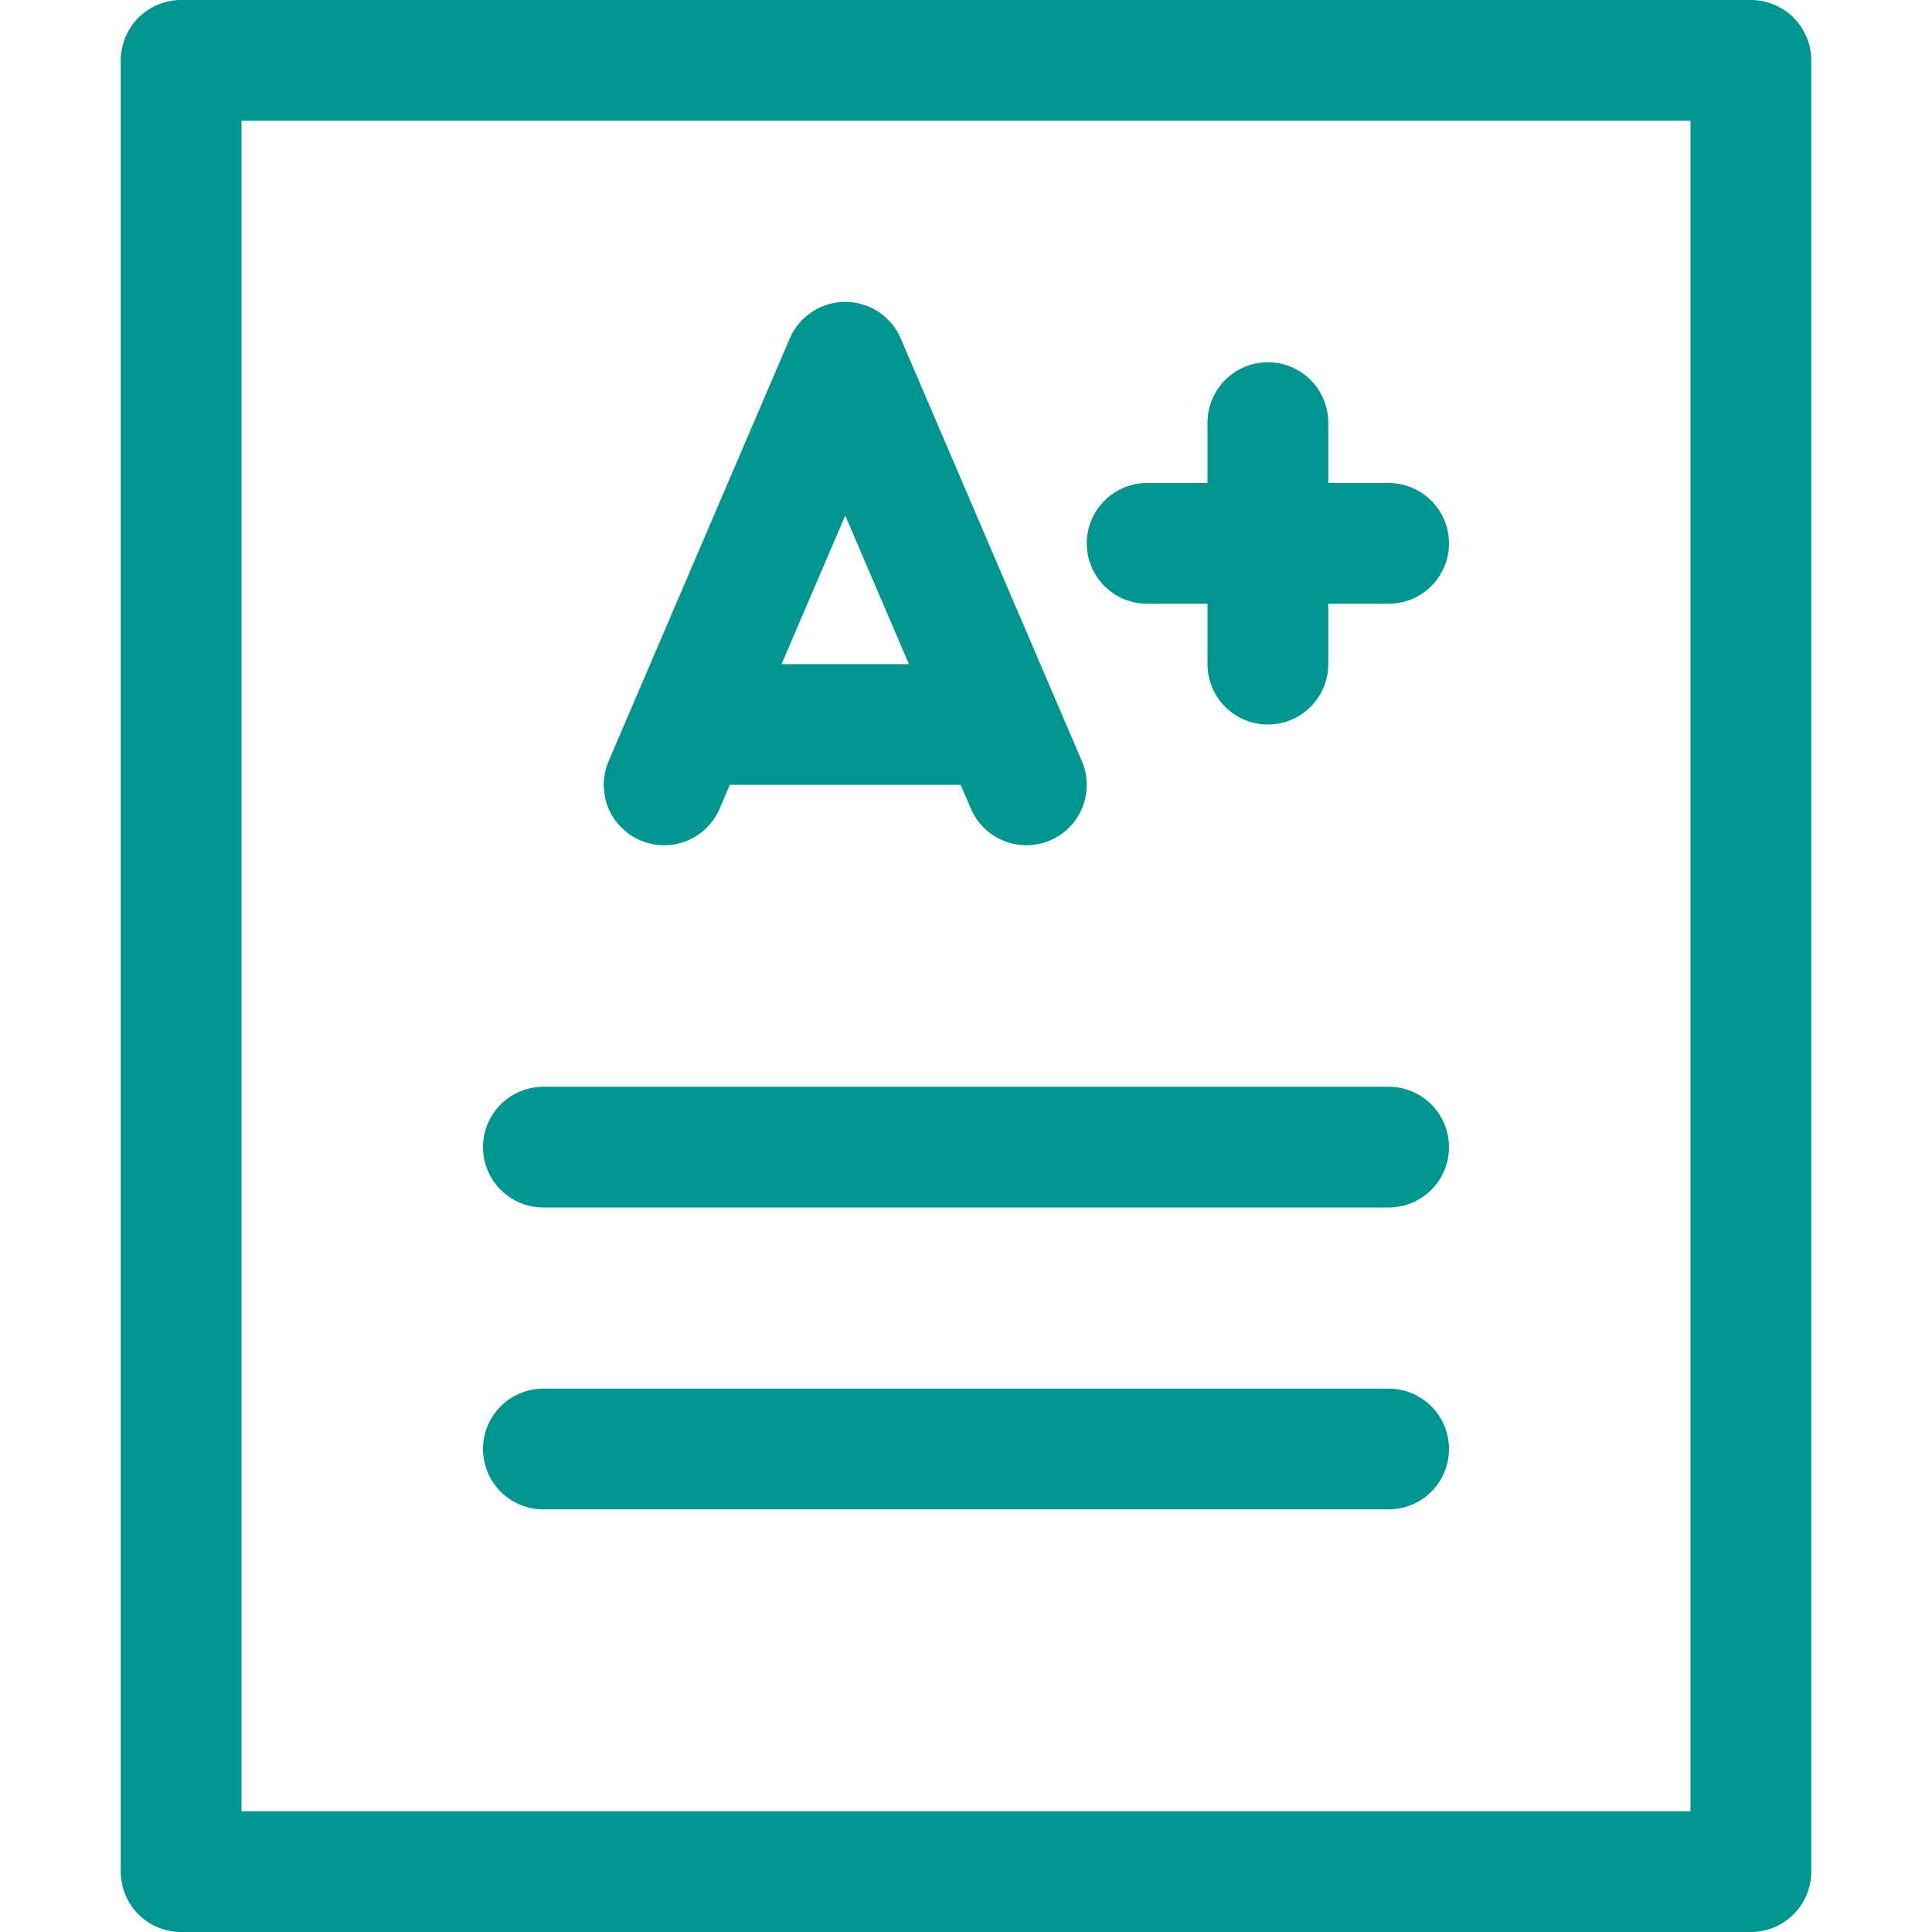 <?xml version="1.0" encoding="UTF-8"?>
<svg xmlns="http://www.w3.org/2000/svg" viewBox="0 0 32 32"><path fill="none" stroke="#002c77" stroke-linecap="round" stroke-linejoin="round" stroke-width="2" d="M3 1h26v30H3zM9 19h14M9 24h14" style="stroke: #00968f;"/><path fill="none" stroke="#002c77" stroke-linecap="round" stroke-linejoin="round" stroke-width="2" d="M11 13l3-7 3 7M16 12h-4M19 9h4M21 11V7" style="stroke: #00968f;"/></svg>
